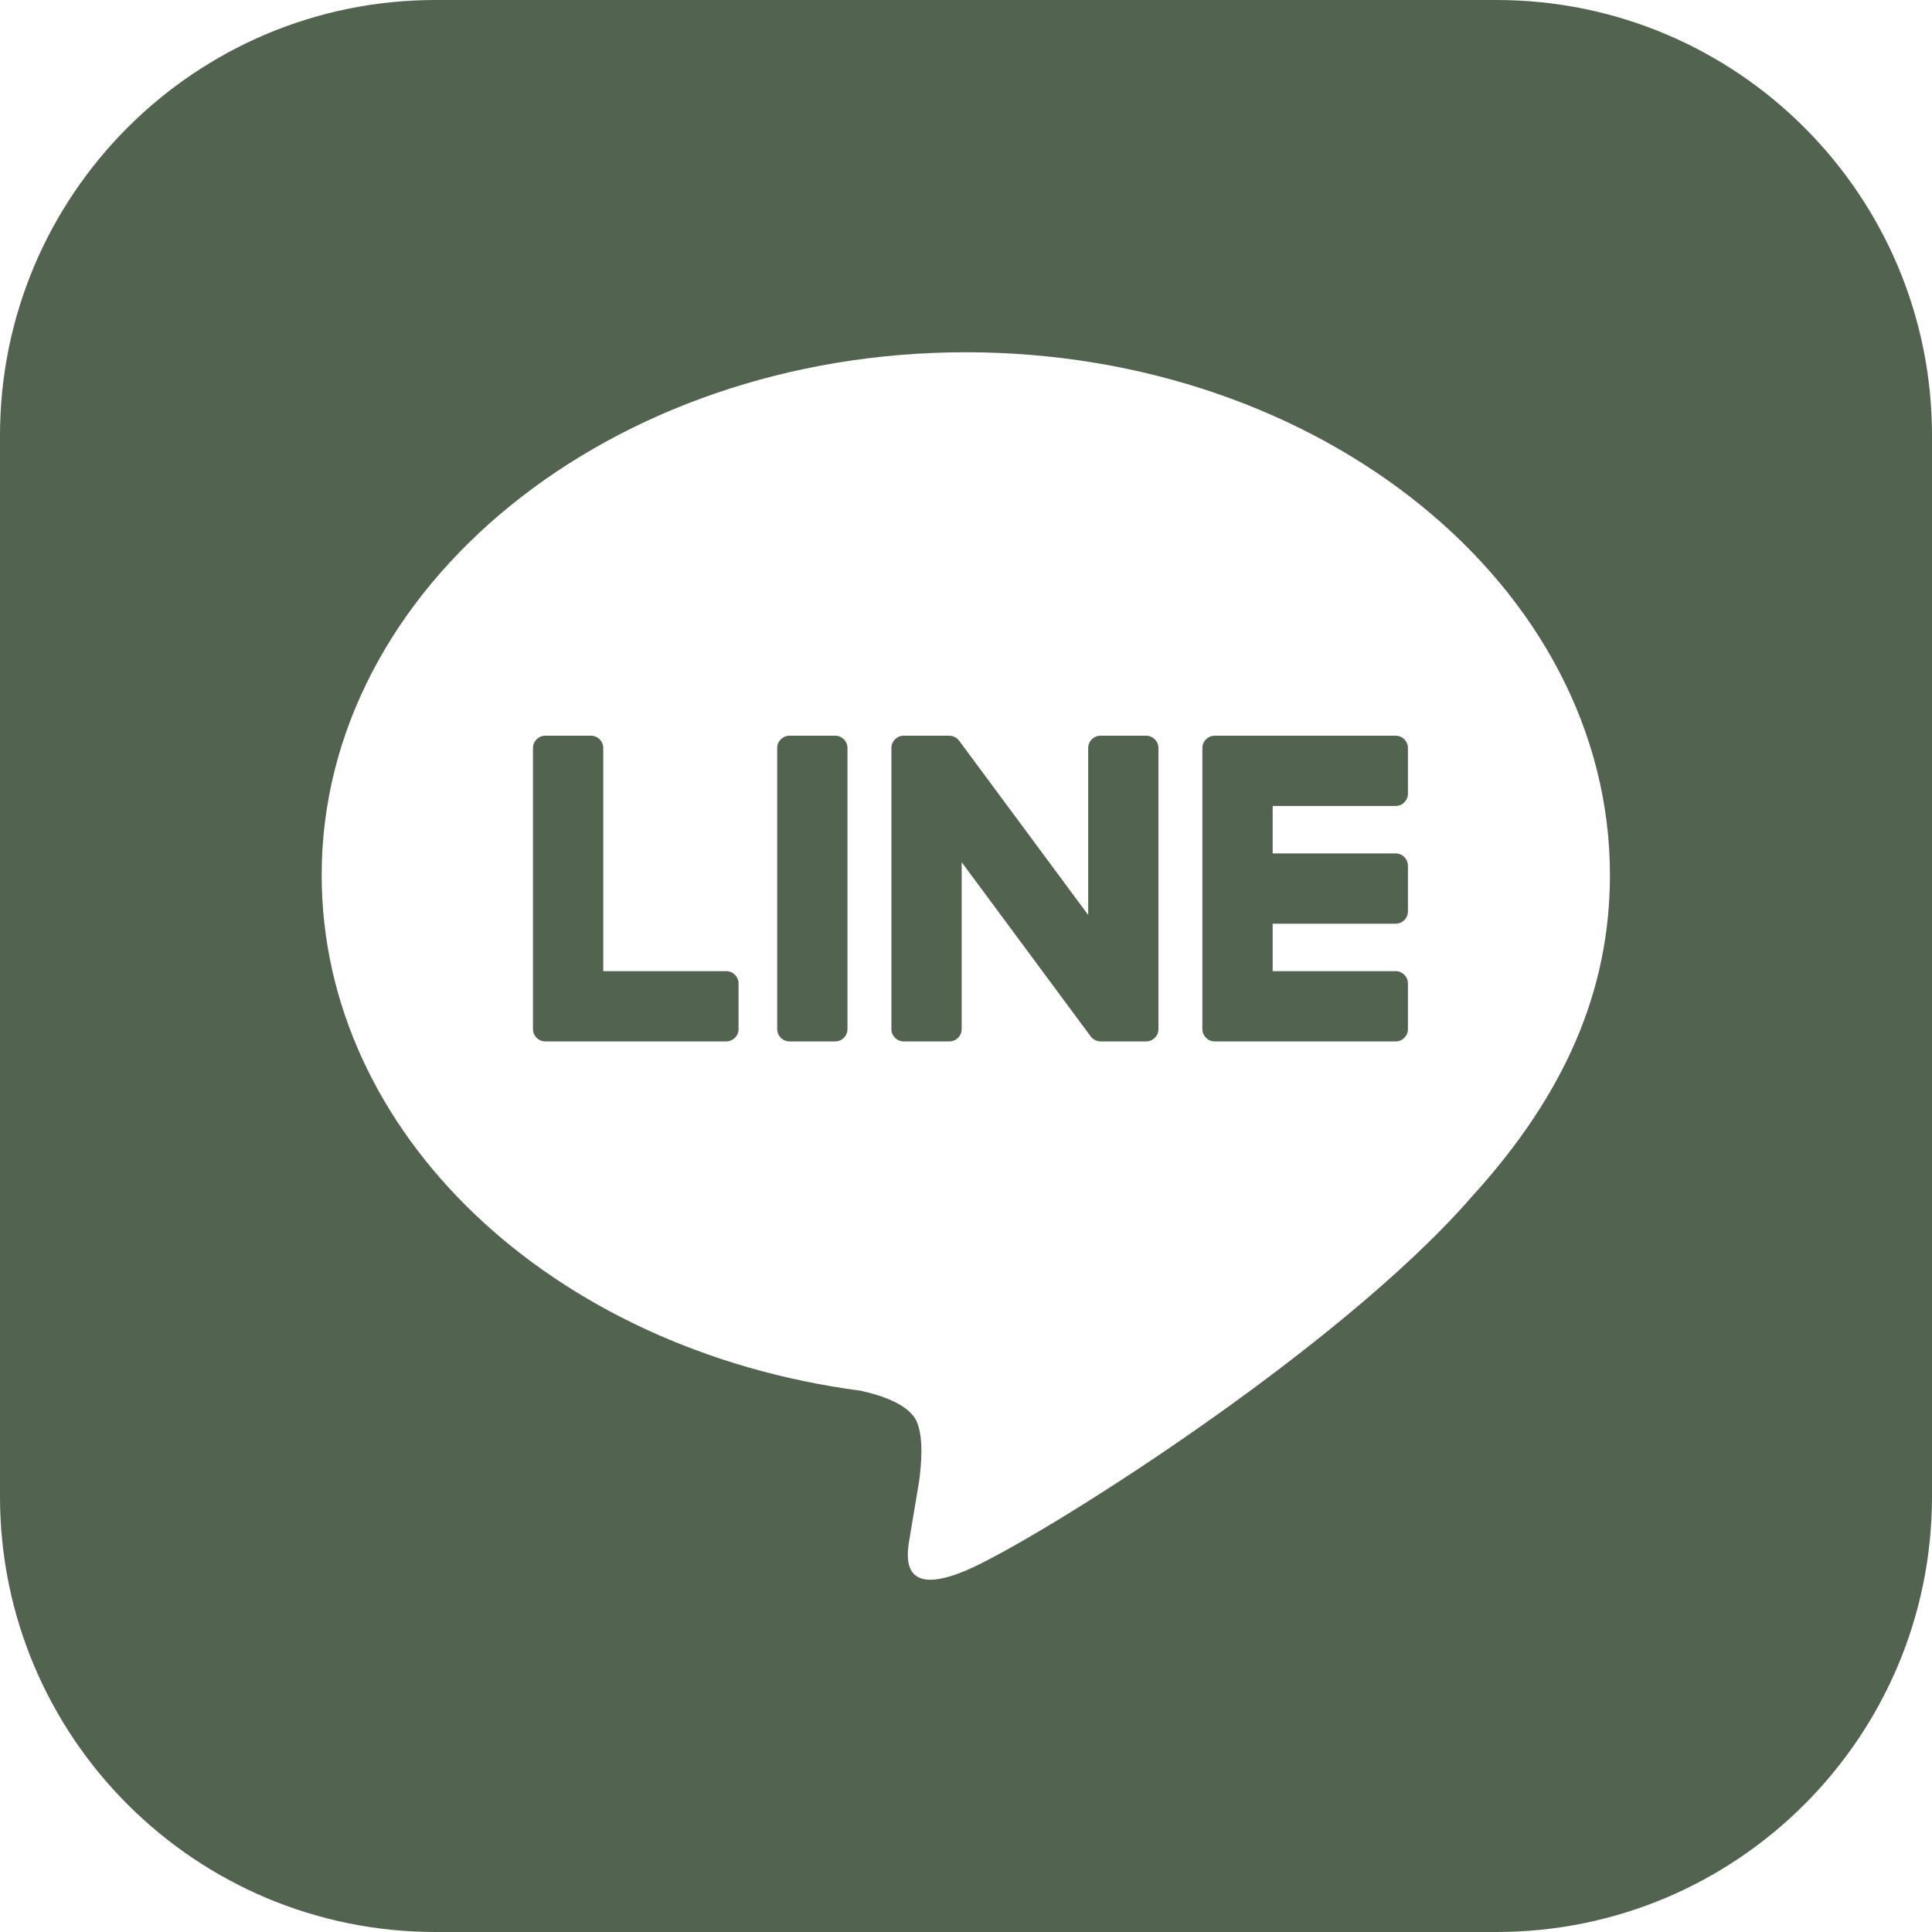 <?xml version="1.0" encoding="UTF-8" standalone="no"?><!DOCTYPE svg PUBLIC "-//W3C//DTD SVG 1.1//EN" "http://www.w3.org/Graphics/SVG/1.1/DTD/svg11.dtd"><svg width="100%" height="100%" viewBox="0 0 320 320" version="1.1" xmlns="http://www.w3.org/2000/svg" xmlns:xlink="http://www.w3.org/1999/xlink" xml:space="preserve" xmlns:serif="http://www.serif.com/" style="fill-rule:evenodd;clip-rule:evenodd;stroke-linejoin:round;stroke-miterlimit:2;"><g><path d="M247.859,320l-175.719,0c-39.843,0 -72.14,-32.299 -72.14,-72.141l0,-175.718c0,-39.842 32.297,-72.141 72.14,-72.141l175.719,0c39.843,0 72.141,32.299 72.141,72.141l0,175.718c0,39.842 -32.298,72.141 -72.141,72.141Zm18.797,-175.075c-0,-47.74 -47.859,-86.58 -106.688,-86.58c-58.825,-0 -106.689,38.84 -106.689,86.58c-0,42.798 37.955,78.642 89.226,85.417c3.473,0.751 8.203,2.292 9.398,5.262c1.076,2.696 0.704,6.922 0.346,9.646c-0,-0 -1.252,7.529 -1.524,9.134c-0.465,2.695 -2.144,10.549 9.243,5.752c11.386,-4.799 61.44,-36.18 83.824,-61.941l-0.005,-0c15.461,-16.957 22.869,-34.165 22.869,-53.27Z" style="fill:#526350;"/><path d="M231.163,172.49l-29.974,0c-1.125,0 -2.037,-0.911 -2.037,-2.037l-0,-46.561c-0,-1.125 0.912,-2.037 2.037,-2.037l29.974,0c1.12,0 2.037,0.916 2.037,2.037l-0,7.566c-0,1.125 -0.912,2.037 -2.037,2.037l-20.37,0l-0,7.857l20.37,0c1.12,0 2.037,0.917 2.037,2.037l-0,7.567c-0,1.125 -0.912,2.037 -2.037,2.037l-20.37,0l-0,7.857l20.37,0c1.12,0 2.037,0.916 2.037,2.036l-0,7.567c-0,1.126 -0.912,2.037 -2.037,2.037" style="fill:#526350;fill-rule:nonzero;"/><path d="M120.289,172.49c1.125,0 2.037,-0.911 2.037,-2.037l-0,-7.567c-0,-1.12 -0.917,-2.036 -2.037,-2.036l-20.371,0l-0,-36.958c-0,-1.121 -0.916,-2.037 -2.036,-2.037l-7.567,0c-1.125,0 -2.037,0.912 -2.037,2.037l-0,46.561c-0,1.126 0.912,2.037 2.037,2.037l29.974,0Z" style="fill:#526350;fill-rule:nonzero;"/><path d="M138.333,121.855l-7.565,-0c-1.125,-0 -2.038,0.913 -2.038,2.037l-0,46.562c-0,1.125 0.913,2.037 2.038,2.037l7.565,-0c1.126,-0 2.037,-0.912 2.037,-2.037l-0,-46.562c-0,-1.124 -0.911,-2.037 -2.037,-2.037" style="fill:#526350;fill-rule:nonzero;"/><path d="M189.841,121.855l-7.566,-0c-1.125,-0 -2.037,0.913 -2.037,2.037l0,27.655l-21.303,-28.769c-0.05,-0.074 -0.106,-0.144 -0.164,-0.21c-0.004,-0.005 -0.008,-0.01 -0.013,-0.015c-0.039,-0.044 -0.08,-0.087 -0.123,-0.127l-0.038,-0.035c-0.036,-0.032 -0.072,-0.063 -0.11,-0.094l-0.056,-0.041c-0.034,-0.025 -0.07,-0.049 -0.108,-0.074c-0.02,-0.013 -0.041,-0.025 -0.062,-0.037c-0.037,-0.022 -0.074,-0.043 -0.112,-0.062c-0.022,-0.011 -0.043,-0.022 -0.065,-0.032c-0.039,-0.018 -0.079,-0.035 -0.119,-0.051c-0.022,-0.008 -0.044,-0.016 -0.066,-0.024c-0.041,-0.015 -0.082,-0.028 -0.124,-0.04c-0.024,-0.007 -0.048,-0.013 -0.073,-0.019c-0.04,-0.009 -0.08,-0.018 -0.121,-0.026c-0.028,-0.005 -0.057,-0.009 -0.086,-0.014c-0.037,-0.004 -0.073,-0.009 -0.11,-0.012c-0.036,-0.004 -0.072,-0.005 -0.108,-0.006c-0.024,-0.001 -0.047,-0.004 -0.071,-0.004l-7.524,-0c-1.125,-0 -2.037,0.913 -2.037,2.037l0,46.562c0,1.125 0.912,2.037 2.037,2.037l7.566,-0c1.125,-0 2.037,-0.912 2.037,-2.037l0,-27.646l21.33,28.805c0.147,0.208 0.327,0.378 0.526,0.513c0.008,0.005 0.015,0.011 0.023,0.016c0.041,0.028 0.085,0.054 0.128,0.078c0.02,0.011 0.039,0.023 0.06,0.032c0.032,0.018 0.064,0.034 0.098,0.048c0.034,0.016 0.066,0.03 0.1,0.043c0.021,0.009 0.043,0.017 0.064,0.024c0.046,0.016 0.093,0.032 0.141,0.045c0.01,0.003 0.02,0.006 0.029,0.007c0.17,0.045 0.348,0.072 0.533,0.072l7.524,-0c1.125,-0 2.037,-0.912 2.037,-2.037l0,-46.562c0,-1.124 -0.912,-2.037 -2.037,-2.037" style="fill:#526350;fill-rule:nonzero;"/></g></svg>